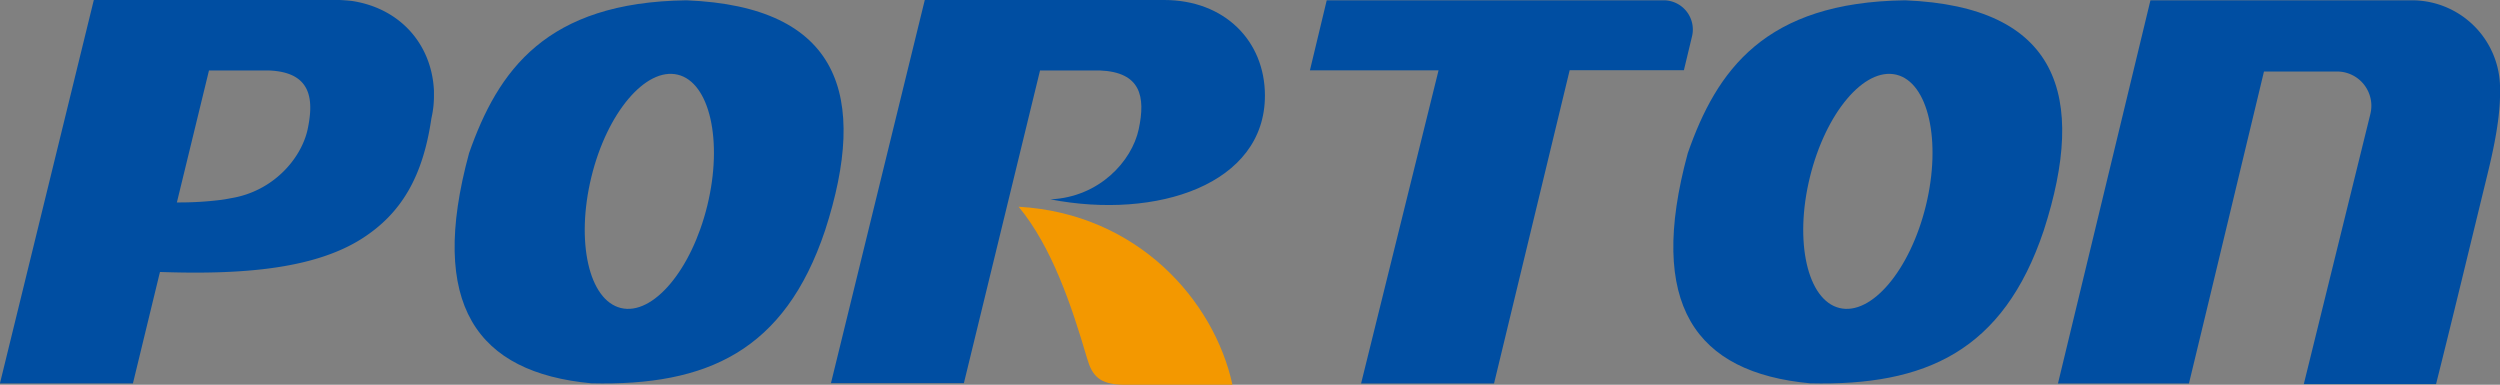 <svg xmlns="http://www.w3.org/2000/svg" viewBox="0 0 820.76 126.31"><rect x="0" y="0" width="820.76" height="126.31" fill="#808080" stroke="none"/><defs><style>.cls-1{fill:#004ea2;}.cls-2{fill:#fff;}.cls-3{fill:#f39800;}</style></defs><g id="图层_2" data-name="图层 2"><g id="图层_1-2" data-name="图层 1"><path class="cls-1" d="M625.47.1c-46.15.58-61.91,23.1-71.36,50.17-13.55,49.76,2.51,72.06,40.12,75.57,37.89.92,63.45-10.53,76.74-50.17C685.33,31.3,675.75,2.14,625.47.1Zm6.82,67.36c-5.16,21.15-17.86,36.23-28.38,33.66S589,79.33,594.19,58.18,612.05,22,622.57,24.52,637.44,46.3,632.29,67.46Z"/><path class="cls-1" d="M791.84.1H783c-25.71,0-51.3,0-77,0L694.1,49.41h0l-18.46,76.48h43l6.63-27.47,18-74.94h24.18a11.26,11.26,0,0,1,10.76,13.91l-21.86,88.7,43.42,0c5.22-20.74,11.35-46.2,16.18-66,1.56-6.44,4.91-19.4,4.83-29.81,0-.38,0-.78,0-1.21A28.92,28.92,0,0,0,791.84.1Z"/><path class="cls-1" d="M555.52,11.84A9.59,9.59,0,0,0,546.17.1H435.57l-5.52,23h42.23L446.85,125.89l43.65,0L515.33,23.05h37.5Z"/><path class="cls-1" d="M115.58.32C114.25.17,112.89.07,111.5,0H30.8L0,125.79H0l0,.08H43.64l8.69-35.82.09-.34.1-.42c25.71.89,50.25-.67,66.38-11,13.15-8.42,20-20.69,22.73-39.45a32.51,32.51,0,0,0,.84-7.45c0-.55,0-1.08,0-1.61C141.75,14.53,131.38,2.73,115.58.32ZM101,42.45C98.93,52,89.75,62.84,75.75,65.08c-1,.2-2,.38-3,.52a111.1,111.1,0,0,1-14.68.86h0L68.44,23.83l.17-.7H88.14c5,.18,8.38,1.41,10.53,3.42C102.33,30,102.44,35.65,101,42.45Z"/><path class="cls-1" d="M382.2,0H303.61l-30.8,125.78h43.64l25-102.65H361c13.51.51,15.16,8.52,12.84,19.32-2.23,10.4-12.86,22.27-29,23,35,6.76,70.44-4.92,70.44-34.06C415.28,13.4,402,0,382.2,0Z"/><path class="cls-2" d="M382.2,0Z"/><path class="cls-3" d="M334.42,67.87c10.91,13.19,17.38,32.39,22.49,49.84,1.7,5.83,4.2,8.44,11.71,8.6h36C398.54,98.49,373.38,70.12,334.42,67.87Z"/><path class="cls-1" d="M225.4.1C179.25.68,163.49,23.2,154,50.27c-13.55,49.76,2.52,72.06,40.13,75.57,37.89.92,63.44-10.53,76.74-50.17C285.26,31.3,275.68,2.14,225.4.1Zm6.82,67.36c-5.15,21.15-17.86,36.23-28.38,33.66S189,79.33,194.13,58.18,212,22,222.51,24.52,237.38,46.3,232.22,67.46Z"/></g></g></svg>
